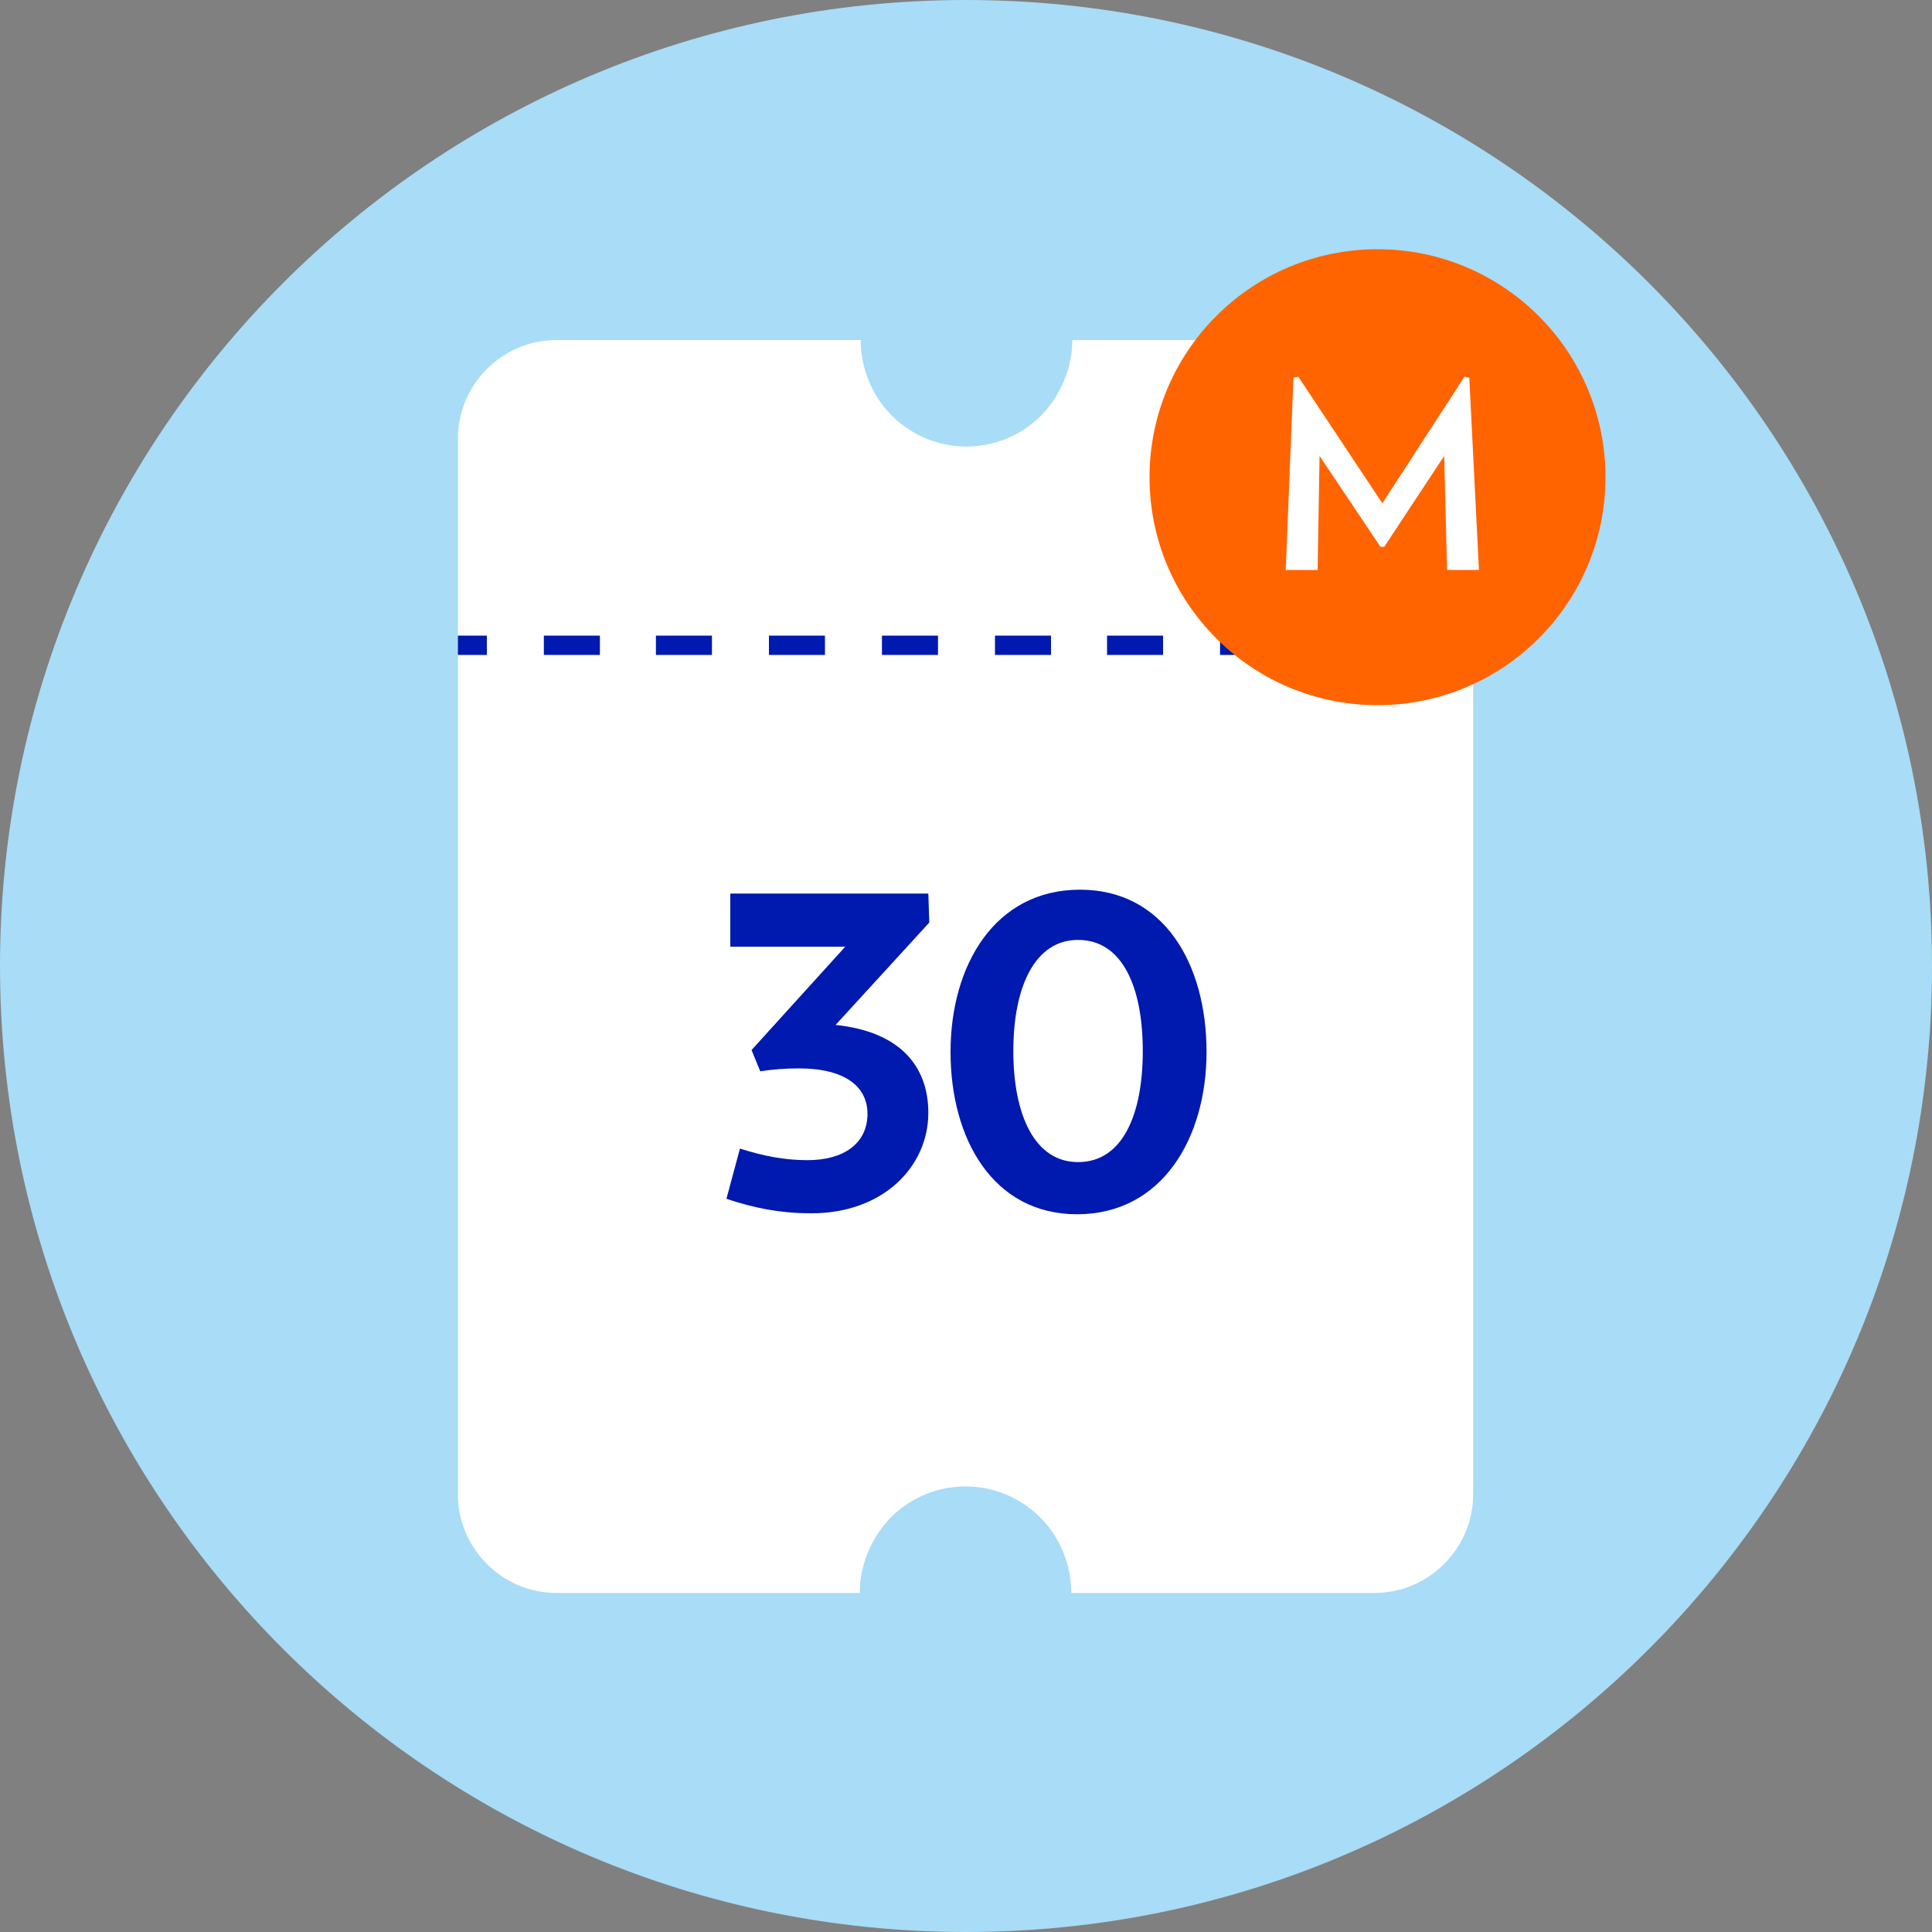 <svg width="200" height="200" viewBox="0 0 200 200" fill="none" xmlns="http://www.w3.org/2000/svg">
<rect x="0" y="0" width="200" height="200" fill="#808080" stroke="none"/>
<path d="M100 0C44.8 0 0 44.8 0 100C0 155.2 44.8 200 100 200C155.2 200 200 155.2 200 100C200 44.8 155.2 0 100 0Z" fill="#A8DCF7"/>
<path d="M142.4 35.2H111C111 38 109.9 40.8 107.8 43C103.5 47.3 96.6 47.3 92.3 43C90.2 40.9 89.1 38 89.1 35.2H57.6C52 35.2 47.4 39.8 47.4 45.4V154.7C47.4 160.3 52 164.9 57.6 164.9H89C89 162.1 90.1 159.3 92.2 157.1C96.5 152.8 103.4 152.8 107.7 157.1C109.8 159.2 110.9 162.1 110.9 164.9H142.3C147.9 164.9 152.5 160.3 152.5 154.7V45.4C152.6 39.8 148 35.2 142.4 35.2Z" fill="white"/>
<path d="M50.4 65.8H47.4V67.8H50.4V65.8Z" fill="#0019AF"/>
<path d="M143.8 67.8H138V65.8H143.8V67.8ZM132.1 67.8H126.3V65.8H132.1V67.8ZM120.4 67.8H114.6V65.8H120.4V67.8ZM108.8 67.8H103V65.8H108.8V67.8ZM97.1 67.8H91.3V65.8H97.1V67.8ZM85.4 67.8H79.6V65.8H85.4V67.8ZM73.7 67.8H67.9V65.8H73.7V67.8ZM62.1 67.8H56.3V65.8H62.1V67.8Z" fill="#0019AF"/>
<path d="M152.6 65.8H149.6V67.8H152.6V65.8Z" fill="#0019AF"/>
<path d="M86.5 106.1C93.2 106.8 96.1 110.4 96.1 115.2C96.1 120.7 91.5 125.6 84 125.6C80.6 125.6 77.9 125 75.2 124.1L76.6 118.9C79.1 119.7 81.3 120.1 83.6 120.1C87.3 120.1 89.8 118.4 89.8 115.3C89.8 112.5 87.5 110.6 82.7 110.6C81.3 110.6 80 110.7 78.7 110.9L77.8 108.7L87.5 98H75.6V92.5H96.1L96.2 95.5L86.5 106.1Z" fill="#0019AF"/>
<path d="M111.5 125.7C102.8 125.7 98.4 117.9 98.4 108.9C98.4 99.9 103 92.1 111.8 92.1C120.5 92.1 124.9 99.8 124.9 108.9C124.9 117.8 120.3 125.7 111.5 125.7ZM111.6 97.3C107.1 97.3 104.9 102.2 104.9 108.8C104.9 115.4 107.1 120.3 111.6 120.3C116.2 120.3 118.3 115.4 118.3 108.8C118.3 102.2 116.2 97.3 111.6 97.3Z" fill="#0019AF"/>
<path d="M142.6 73C155.634 73 166.2 62.434 166.2 49.4C166.2 36.366 155.634 25.8 142.6 25.8C129.566 25.8 119 36.366 119 49.4C119 62.434 129.566 73 142.6 73Z" fill="#FF6400"/>
<path d="M153.1 59H149.8L149.5 47.2L143.3 56.6H142.9L136.6 47.2L136.4 59H133.1L133.9 39.1L134.4 39L143.1 52.1L151.6 39L152.1 39.1L153.1 59Z" fill="white"/>
</svg>
